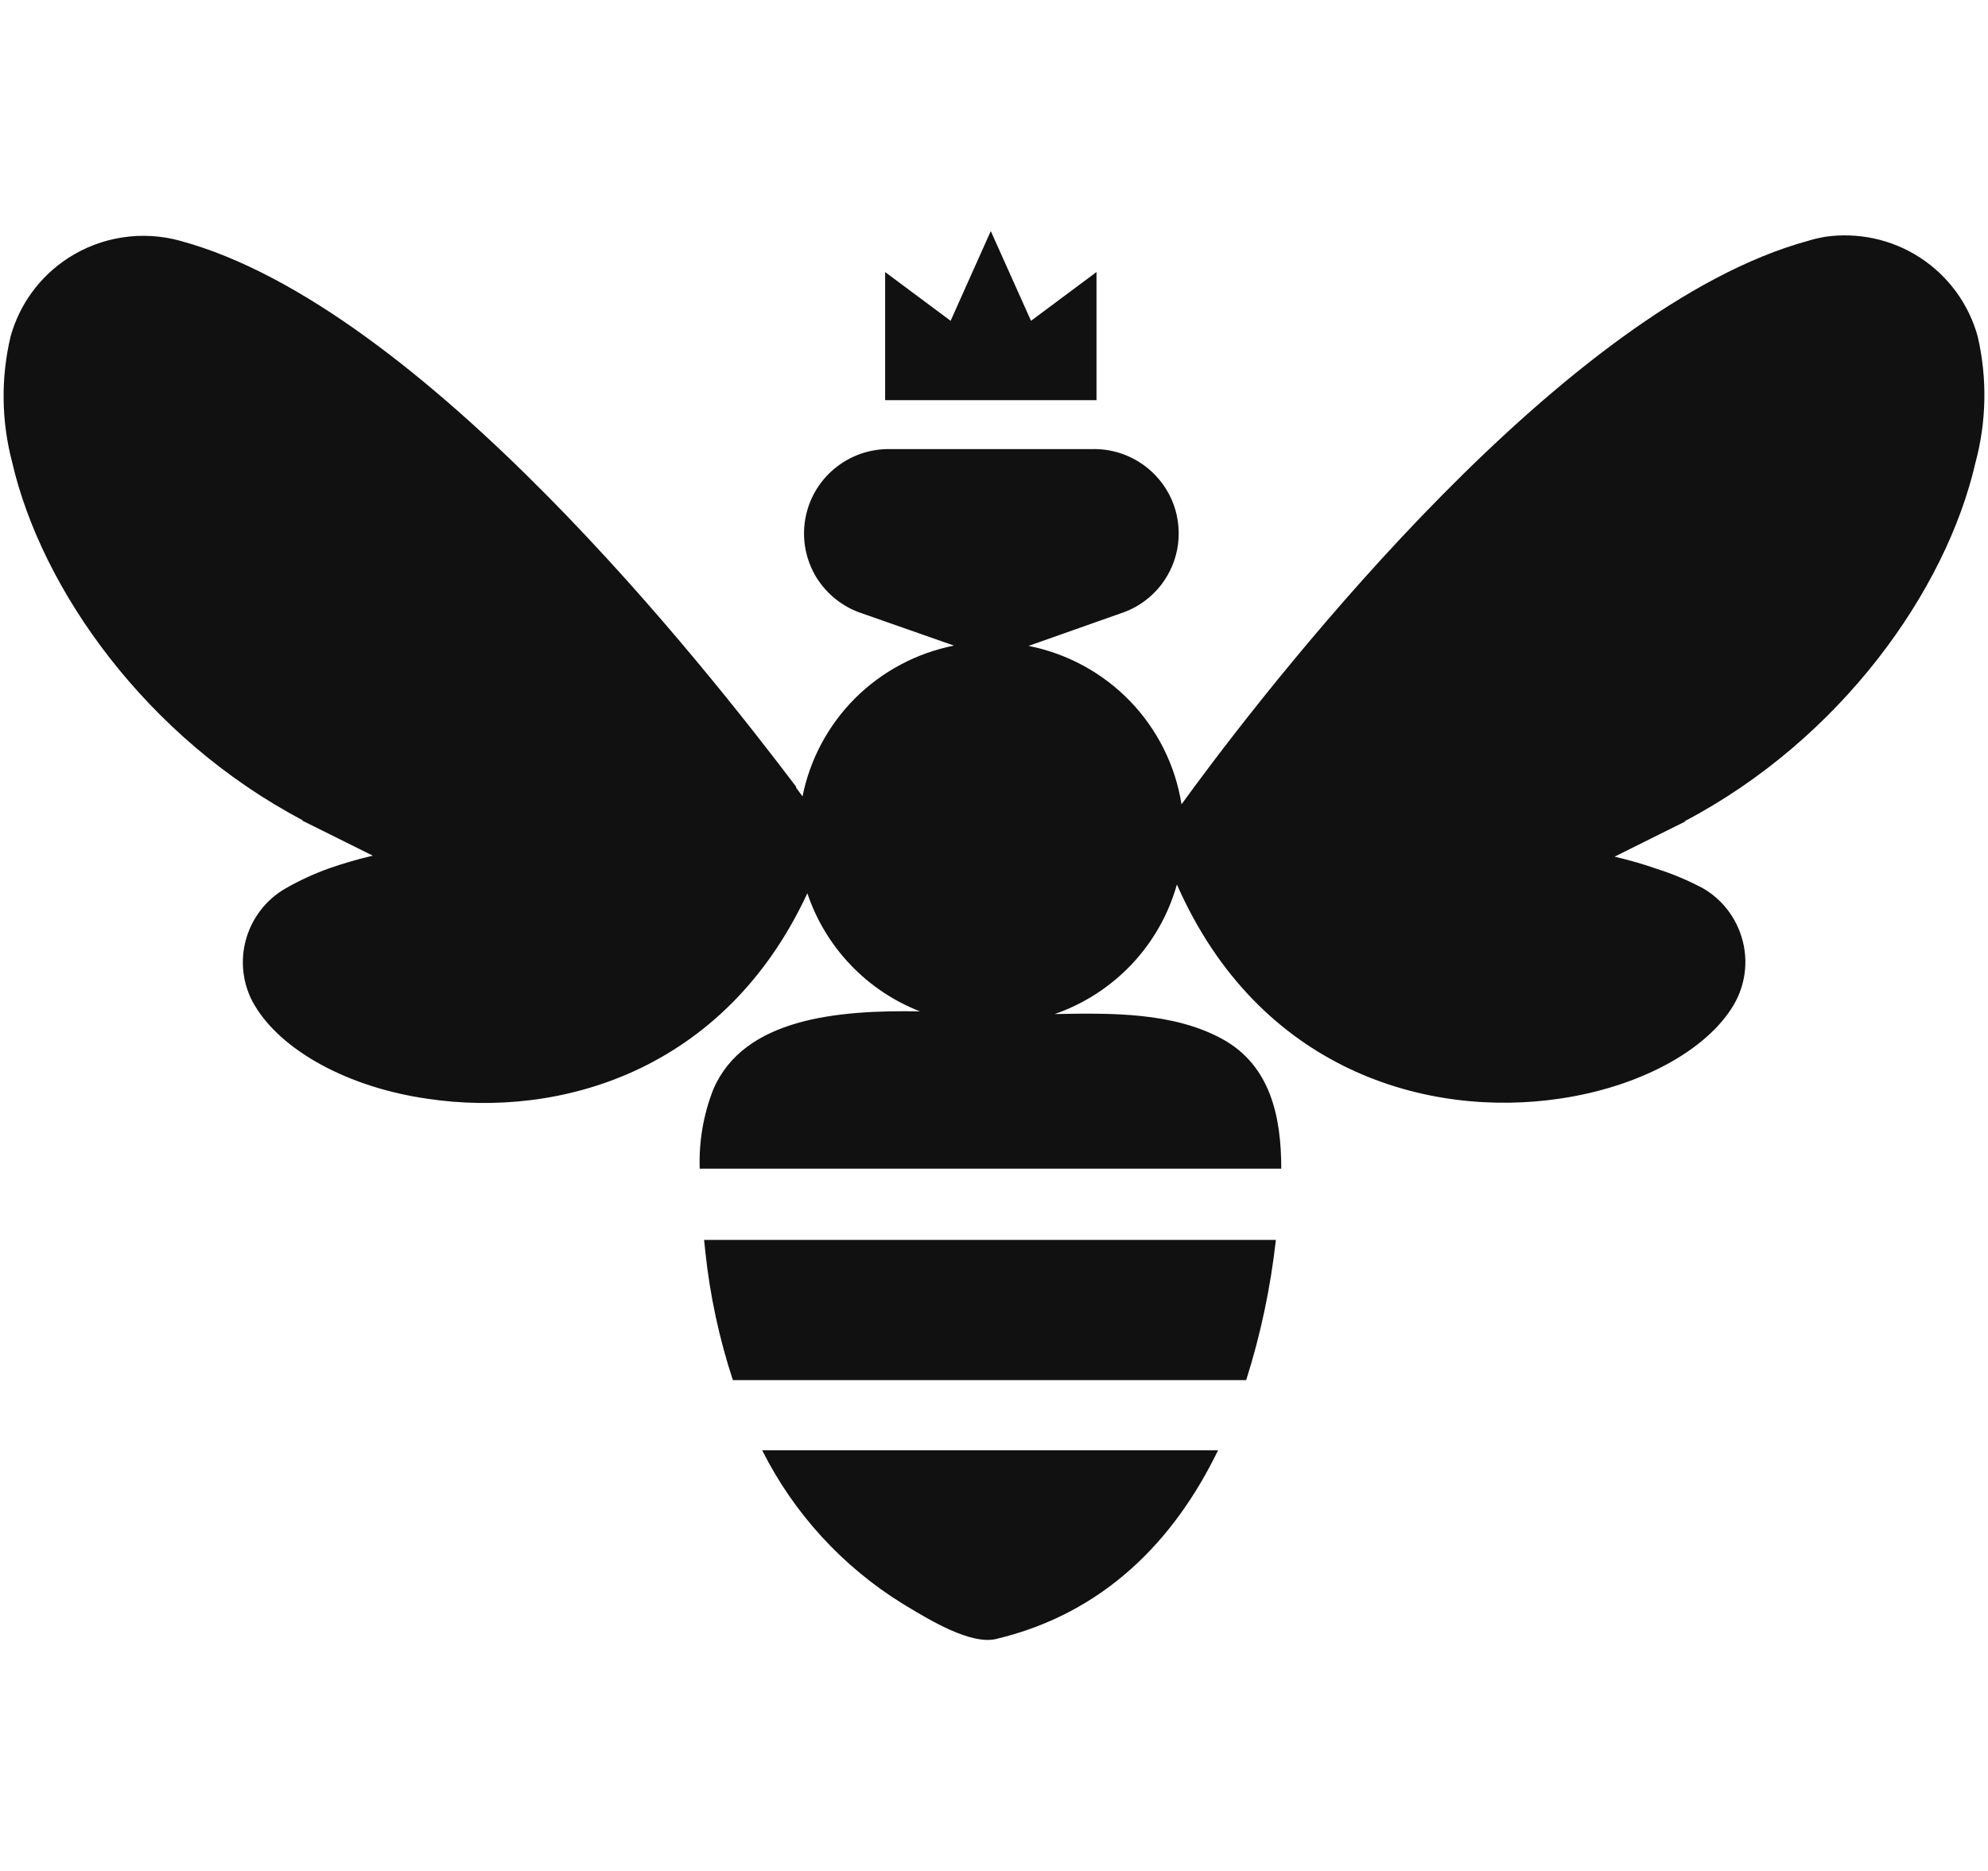 <?xml version="1.0" encoding="utf-8"?>
<svg xmlns="http://www.w3.org/2000/svg" width="34" height="32" viewBox="0 0 34 32" fill="none">
<path fill-rule="evenodd" clip-rule="evenodd" d="M17.633 5.487L18.753 4.653V6.844H15.138V4.653L16.258 5.487L16.945 3.952L17.633 5.487ZM32.839 4.407C33.323 4.722 33.673 5.203 33.825 5.759V5.759C33.989 6.473 33.975 7.215 33.783 7.923C33.281 10.1 31.485 12.641 28.808 14.048H28.827L27.613 14.652C27.858 14.709 28.1 14.778 28.337 14.861C28.611 14.948 28.877 15.06 29.131 15.196C29.422 15.367 29.644 15.633 29.76 15.95C29.835 16.152 29.864 16.369 29.845 16.583C29.825 16.798 29.759 17.005 29.649 17.191C29.189 17.964 28.048 18.588 26.68 18.79C24.413 19.128 21.529 18.311 20.128 15.128C19.985 15.638 19.72 16.106 19.357 16.491C18.992 16.877 18.54 17.17 18.038 17.344C19.015 17.325 20.061 17.313 20.898 17.767C21.736 18.222 21.913 19.115 21.913 19.988H11.967C11.951 19.522 12.031 19.058 12.202 18.626C12.727 17.416 14.321 17.273 15.734 17.298C15.284 17.123 14.879 16.851 14.546 16.502C14.213 16.153 13.961 15.735 13.808 15.278C12.384 18.342 9.554 19.127 7.322 18.794C5.955 18.602 4.813 17.969 4.356 17.196C4.306 17.114 4.265 17.026 4.234 16.935C4.123 16.616 4.127 16.27 4.244 15.954C4.361 15.637 4.583 15.371 4.874 15.201C5.121 15.058 5.381 14.939 5.651 14.844C5.889 14.762 6.131 14.692 6.376 14.635L5.161 14.031H5.18C2.503 12.62 0.711 10.084 0.208 7.906C0.023 7.203 0.013 6.466 0.18 5.759C0.333 5.204 0.684 4.725 1.168 4.412C1.448 4.231 1.763 4.111 2.093 4.061C2.422 4.01 2.759 4.03 3.08 4.118C7.237 5.243 12.094 11.447 13.615 13.454V13.471L13.725 13.621C13.853 12.984 14.167 12.399 14.627 11.94C15.089 11.481 15.676 11.169 16.315 11.042L14.752 10.494C14.422 10.388 14.141 10.166 13.96 9.872C13.781 9.576 13.713 9.226 13.771 8.885C13.828 8.544 14.006 8.235 14.272 8.015C14.539 7.793 14.876 7.675 15.223 7.681H18.674C19.022 7.672 19.361 7.788 19.631 8.009C19.831 8.173 19.984 8.388 20.073 8.631C20.161 8.875 20.182 9.138 20.134 9.393C20.085 9.647 19.969 9.884 19.797 10.078C19.625 10.272 19.404 10.416 19.157 10.494L17.591 11.047C18.252 11.178 18.858 11.507 19.327 11.992C19.794 12.476 20.102 13.092 20.207 13.757L20.219 13.74C20.272 13.666 20.334 13.581 20.406 13.485L20.418 13.468C21.91 11.45 26.77 5.248 30.927 4.118C31.017 4.09 31.108 4.069 31.2 4.052C31.771 3.966 32.355 4.092 32.839 4.407ZM12.534 23.605C12.3 22.892 12.142 22.156 12.063 21.41L12.042 21.207H21.821C21.73 22.02 21.561 22.824 21.313 23.605H12.534ZM15.499 27.467C15.509 27.473 15.519 27.479 15.529 27.485C15.916 27.718 16.599 28.128 17.025 28.035C18.88 27.598 20.085 26.347 20.832 24.805H13.035C13.578 25.887 14.412 26.796 15.441 27.432C15.46 27.443 15.479 27.455 15.499 27.467Z" fill="#111111"/>
</svg>